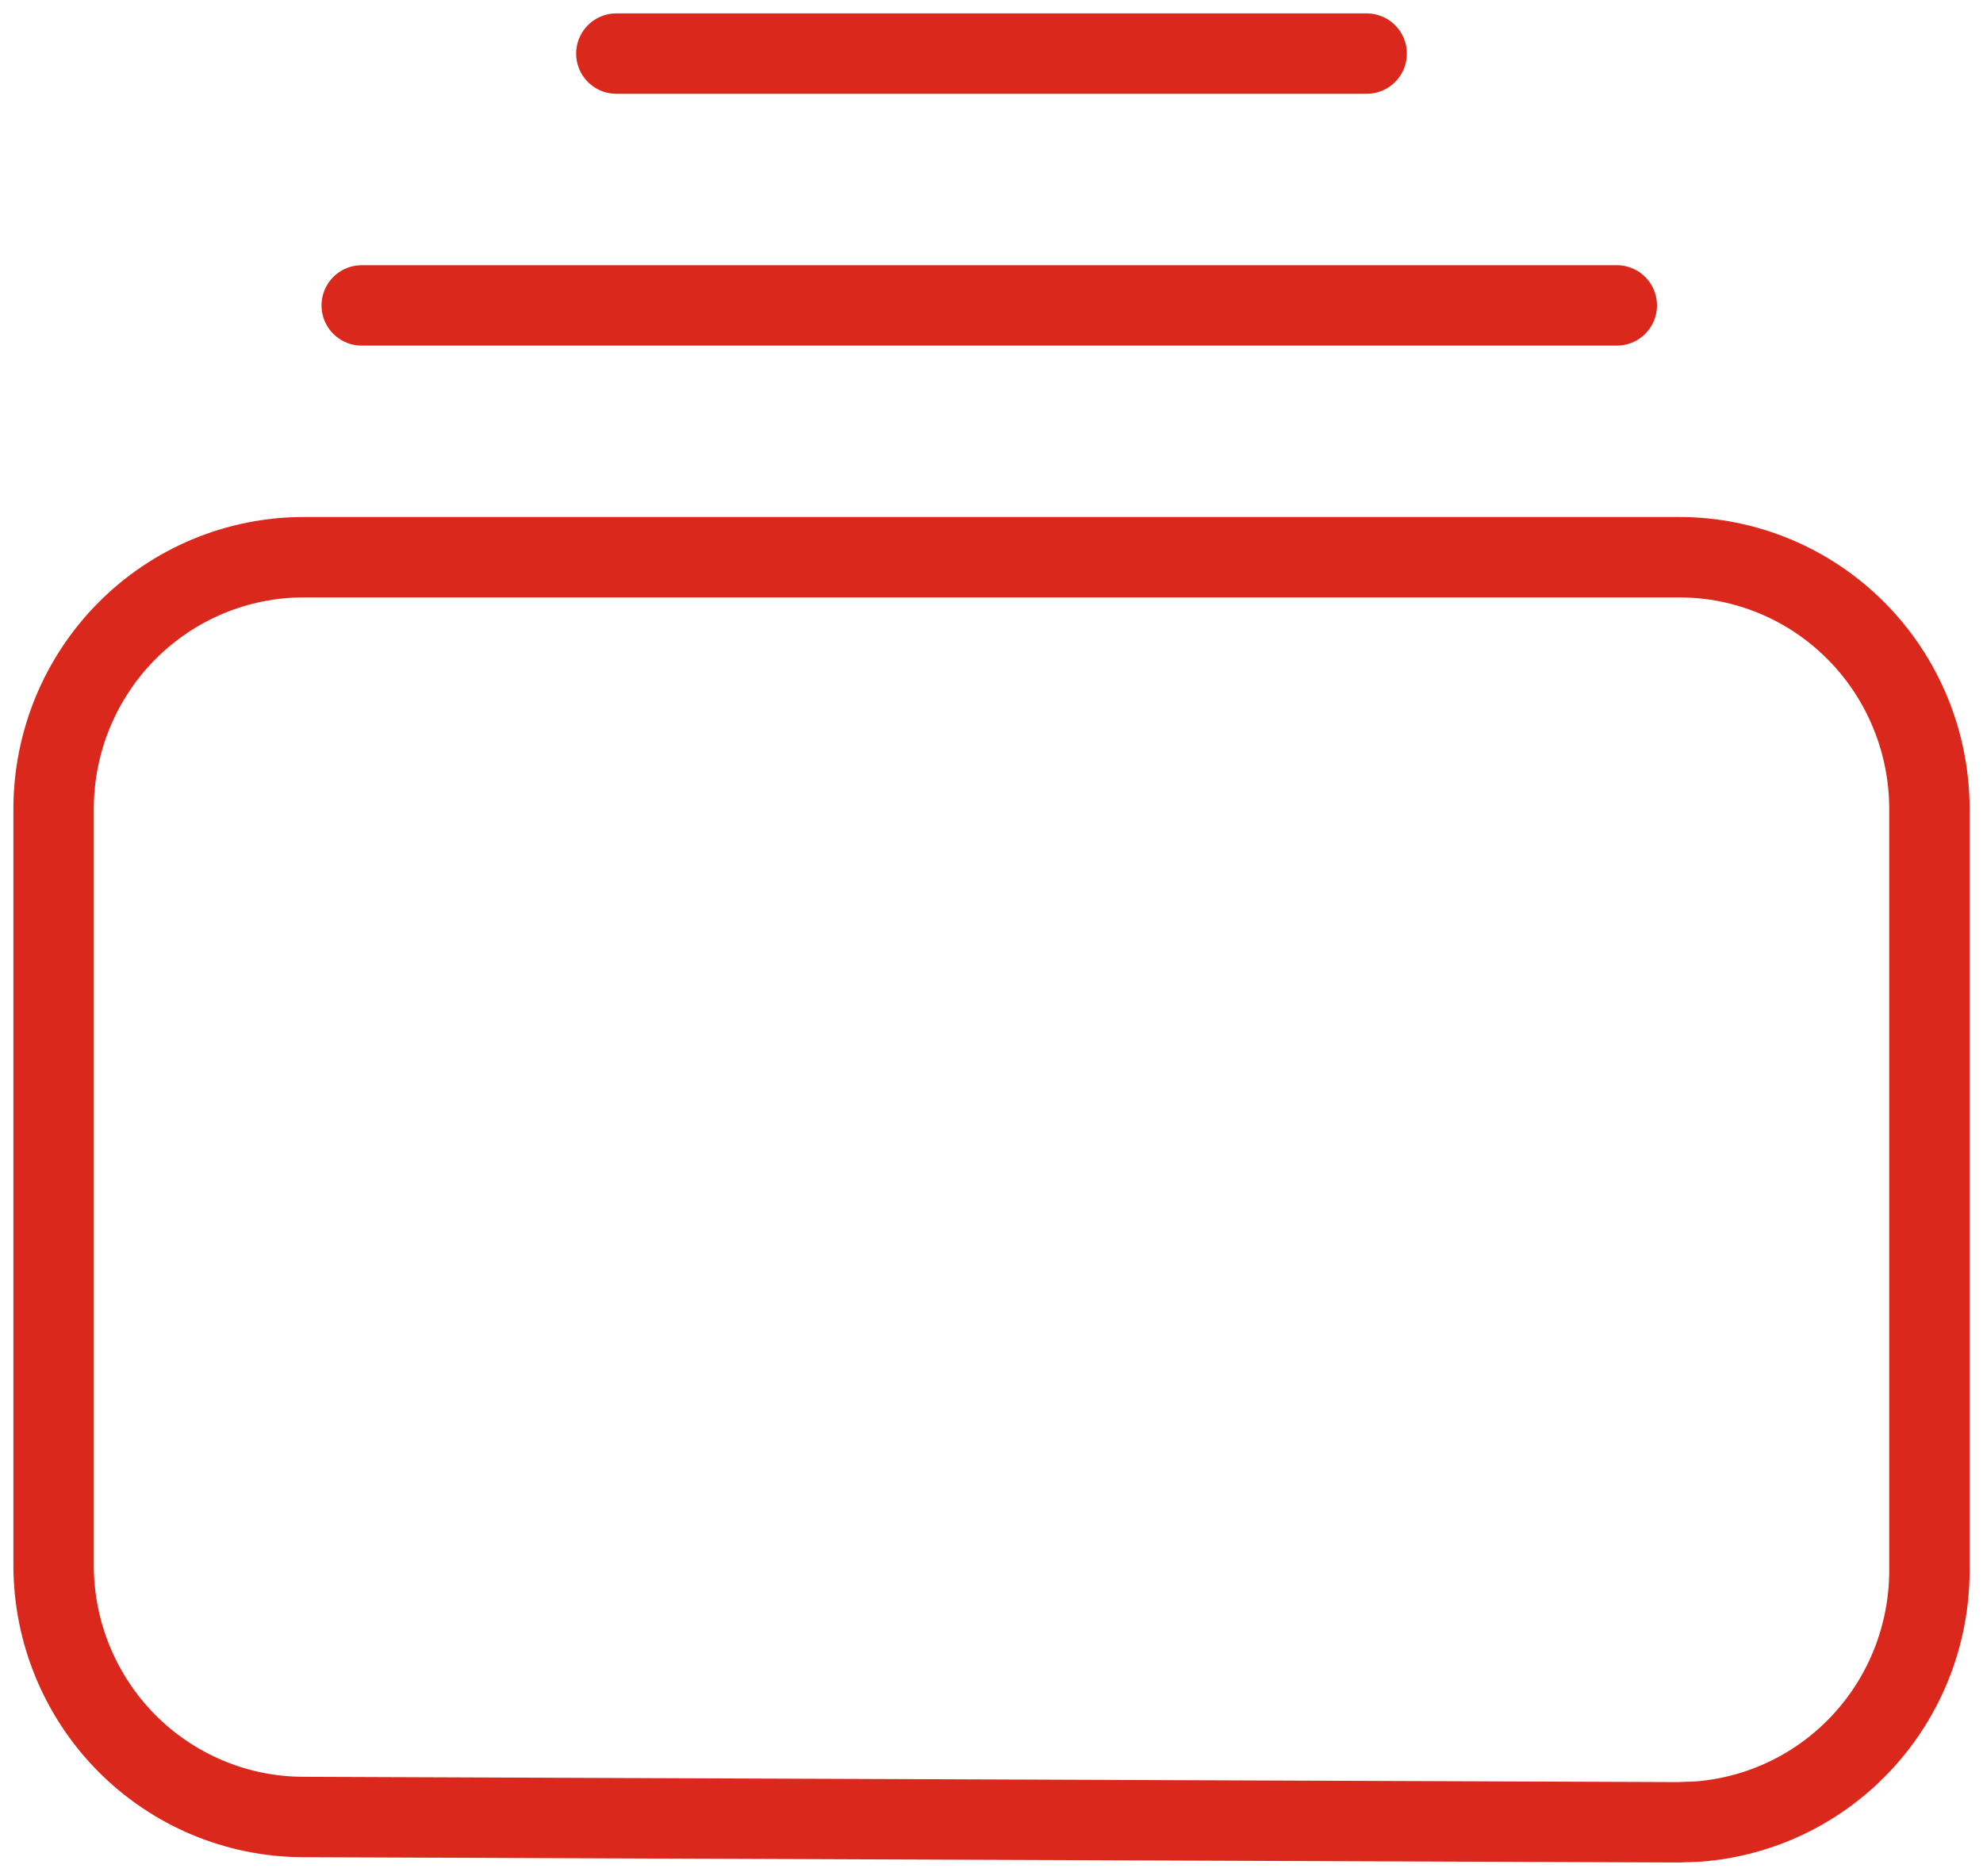 <?xml version="1.0" encoding="UTF-8"?> <svg xmlns="http://www.w3.org/2000/svg" width="37" height="35" viewBox="0 0 37 35" fill="none"><path d="M6.749 5.698H30.167M11.5 1H25.5M5.667 10.396H31.333C32.571 10.396 33.758 10.891 34.633 11.772C35.508 12.653 36 13.848 36 15.094V29.302C36 30.487 35.555 31.628 34.754 32.496C33.954 33.365 32.857 33.897 31.683 33.986L31.315 34L5.648 33.901C4.414 33.896 3.231 33.399 2.36 32.519C1.489 31.638 1 30.446 1 29.203V15.094C1 13.848 1.492 12.653 2.367 11.772C3.242 10.891 4.429 10.396 5.667 10.396Z" stroke="#DA291C" stroke-width="1.5" stroke-linecap="round" stroke-linejoin="round"></path></svg> 